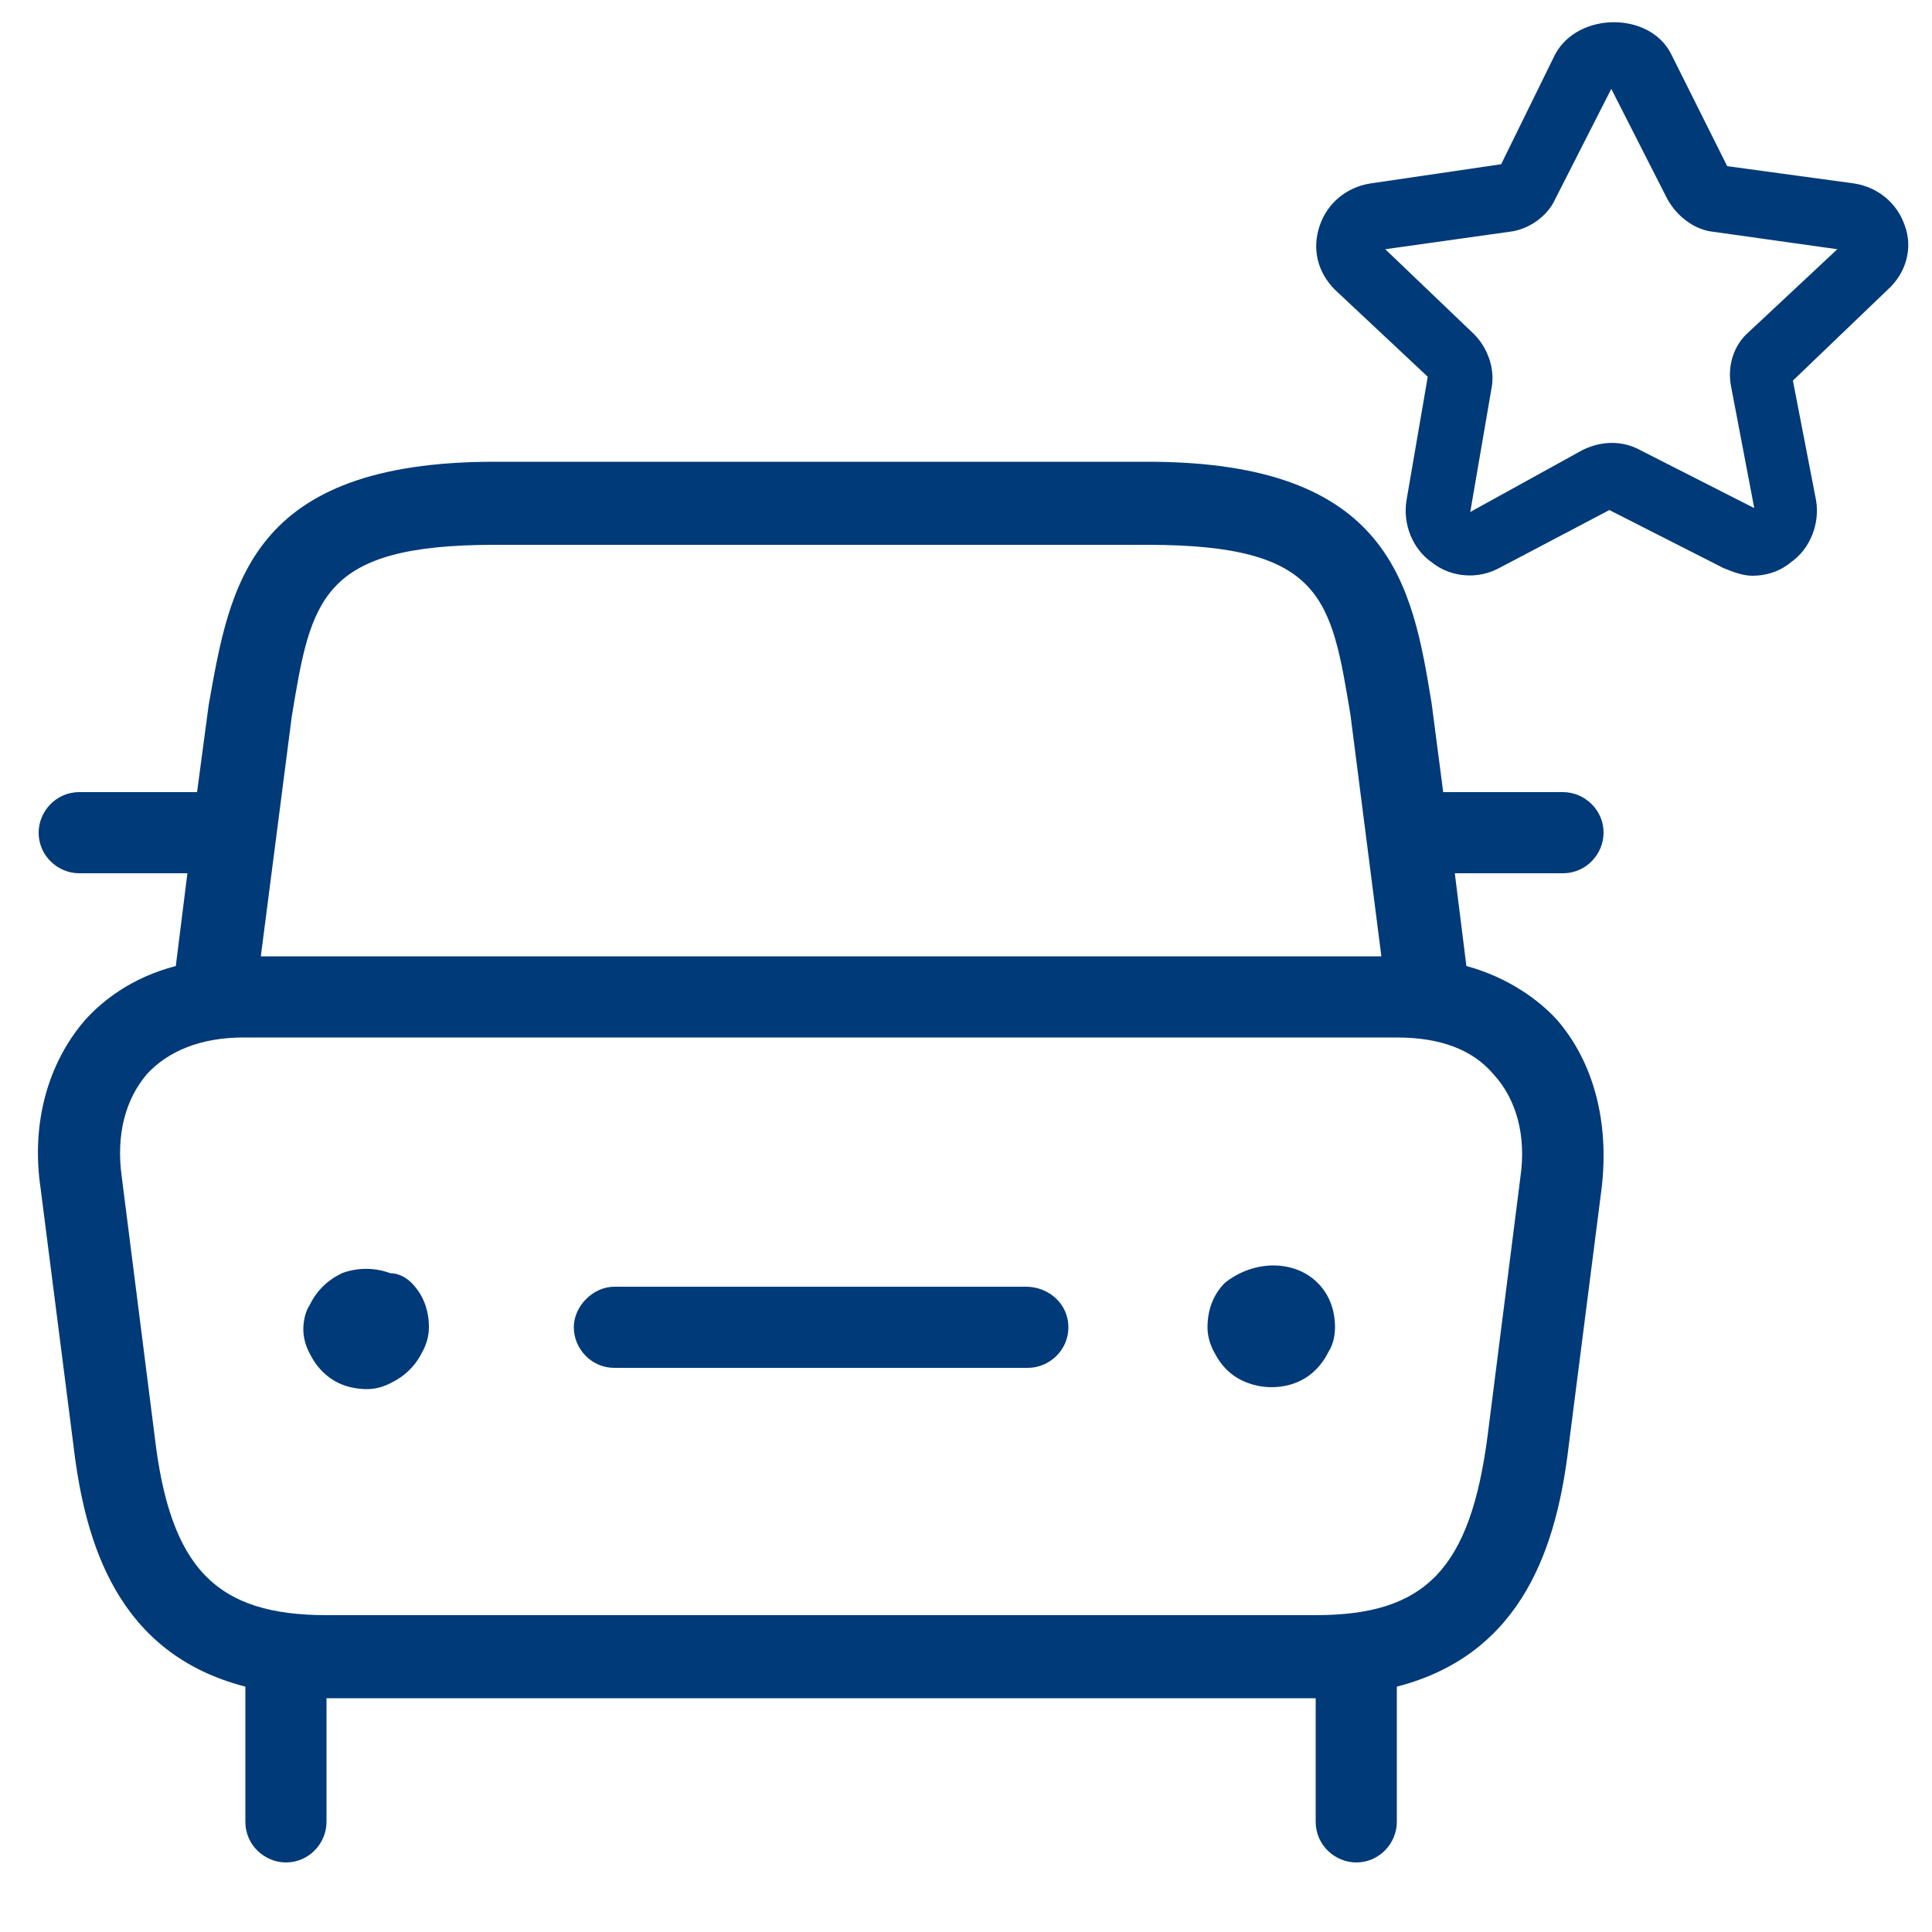 <?xml version="1.0" encoding="utf-8"?>
<!-- Generator: Adobe Illustrator 28.0.0, SVG Export Plug-In . SVG Version: 6.00 Build 0)  -->
<svg version="1.1" id="Layer_1" xmlns="http://www.w3.org/2000/svg" xmlns:xlink="http://www.w3.org/1999/xlink" x="0px" y="0px"
	 viewBox="0 0 100 100" style="enable-background:new 0 0 100 100;" xml:space="preserve">
<style type="text/css">
	.st0{fill:#003A79;}
</style>
<path class="st0" d="M75.9,50l-0.6-4.8h5.6c1.2,0,2.1-1,2.1-2.1c0-1.2-1-2.1-2.1-2.1h-6.2l-0.6-4.6c-1-6.1-2.1-12.5-14.7-12.5H25.6
	c-12.7,0-13.7,6.4-14.8,12.6l-0.6,4.5H4.1c-1.2,0-2.1,1-2.1,2.1c0,1.2,1,2.1,2.1,2.1h5.6L9.1,50c-2.3,0.6-3.8,1.8-4.7,2.8
	c-1.9,2.2-2.8,5.3-2.3,8.7l1.7,13.3c0.6,5.1,2.3,10.8,8.9,12.5v7c0,1.2,1,2.1,2.1,2.1c1.2,0,2.1-1,2.1-2.1v-6.4h51.2v6.4
	c0,1.2,1,2.1,2.1,2.1c1.2,0,2.1-1,2.1-2.1v-7c6.6-1.7,8.3-7.4,8.9-12.5l1.7-13.3c0.4-3.4-0.4-6.5-2.3-8.7
	C79.7,51.8,78.1,50.6,75.9,50z M15.1,37.1c1-6.1,1.5-8.9,10.5-8.9h33.8c9.1,0,9.5,2.8,10.5,8.8l1.6,12.5h-58L15.1,37.1z M78.7,60.9
	L77,74.3c-0.9,6.9-3.2,9.3-8.9,9.3H16.9c-5.7,0-8.1-2.4-8.9-9.3L6.3,60.9c-0.3-2.2,0.2-4,1.3-5.3c1.1-1.2,2.8-1.9,5-1.9h59.7
	c2.2,0,3.9,0.6,5,1.9C78.5,56.9,79,58.8,78.7,60.9z M68.2,66.4c0.6,0.6,0.9,1.4,0.9,2.3c0,0.4-0.1,0.9-0.3,1.2
	c-0.2,0.4-0.4,0.7-0.7,1c-0.6,0.6-1.4,0.9-2.3,0.9c-0.8,0-1.7-0.3-2.3-0.9c-0.3-0.3-0.5-0.6-0.7-1c-0.2-0.4-0.3-0.8-0.3-1.2
	c0-0.9,0.3-1.7,0.9-2.3C64.9,65.2,67,65.2,68.2,66.4z M21.3,66.4c0.6,0.6,0.9,1.4,0.9,2.3c0,0.4-0.1,0.8-0.3,1.2
	c-0.2,0.4-0.4,0.7-0.7,1c-0.3,0.3-0.6,0.5-1,0.7c-0.4,0.2-0.8,0.3-1.2,0.3c-0.9,0-1.7-0.3-2.3-0.9c-0.3-0.3-0.5-0.6-0.7-1
	c-0.2-0.4-0.3-0.8-0.3-1.2c0-0.4,0.1-0.9,0.3-1.2c0.2-0.4,0.4-0.7,0.7-1c0.3-0.3,0.6-0.5,1-0.7c0.8-0.3,1.7-0.3,2.5,0
	C20.6,65.9,21,66.1,21.3,66.4z M55.3,68.7c0,1.2-1,2.1-2.1,2.1H31.8c-1.2,0-2.1-1-2.1-2.1s1-2.1,2.1-2.1h21.3
	C54.3,66.6,55.3,67.5,55.3,68.7z"/>
<path id="user-star_1_" class="st0" d="M98.6,11.7c-0.4-1.2-1.4-2-2.6-2.2l-6.6-0.9l-2.9-5.8c-1.1-2.2-4.8-2.2-6,0l-2.8,5.7l-6.8,1
	c-1.2,0.2-2.2,1-2.6,2.2c-0.4,1.2-0.1,2.4,0.8,3.3l4.8,4.5l-1.1,6.4c-0.2,1.2,0.3,2.5,1.3,3.2c1,0.8,2.4,0.9,3.5,0.3l5.7-3l5.9,3
	c0.5,0.2,1,0.4,1.5,0.4c0.7,0,1.4-0.2,2-0.7c1-0.7,1.5-2,1.3-3.2l-1.2-6.2l4.9-4.7C98.7,14.1,99,12.8,98.6,11.7z M90.5,17.2
	c-0.8,0.7-1.1,1.8-0.9,2.8l1.2,6.3l-5.9-3c-0.9-0.5-2-0.5-3,0l-5.8,3.2l1.1-6.4c0.2-1-0.2-2.1-0.9-2.8l-4.6-4.4l6.4-0.9
	c1-0.1,2-0.8,2.4-1.7l2.9-5.7l2.9,5.7c0.5,0.9,1.4,1.6,2.4,1.7l6.4,0.9L90.5,17.2z"/>
</svg>
